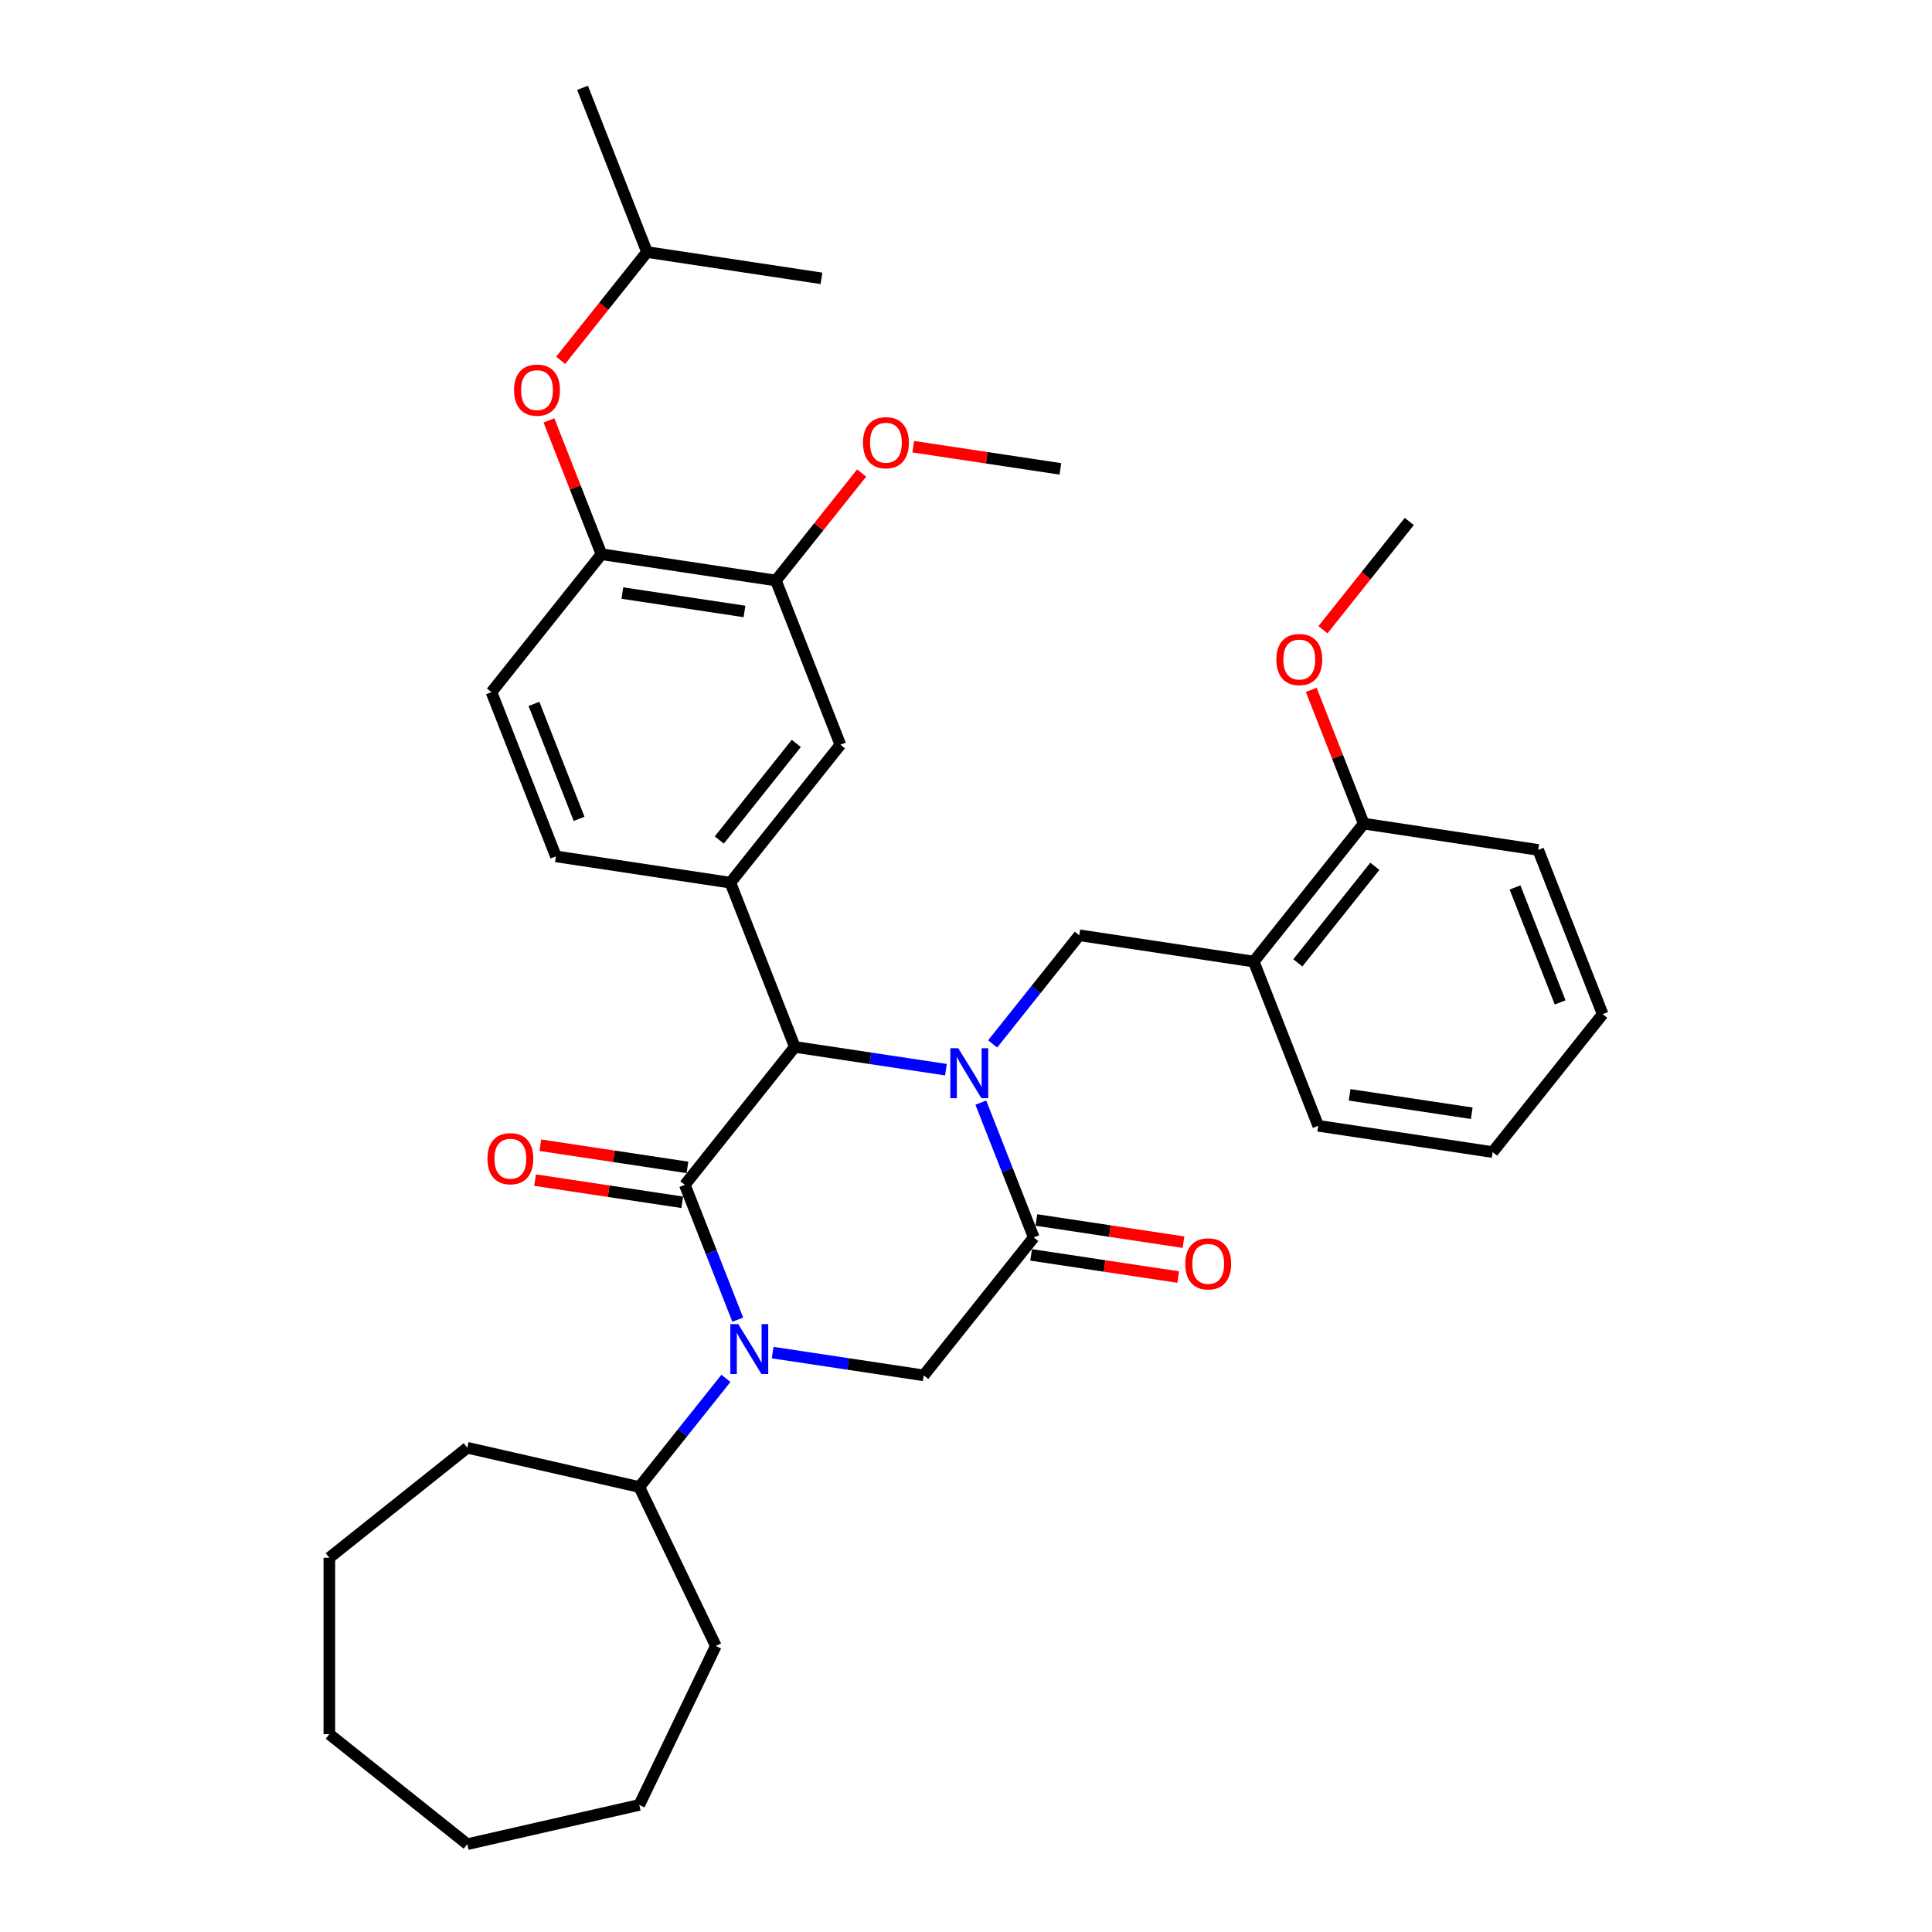 <?xml version='1.0' encoding='iso-8859-1'?>
<svg version='1.1' baseProfile='full'
              xmlns='http://www.w3.org/2000/svg'
                      xmlns:rdkit='http://www.rdkit.org/xml'
                      xmlns:xlink='http://www.w3.org/1999/xlink'
                  xml:space='preserve'
width='1000px' height='1000px' viewBox='0 0 1000 1000'>
<!-- END OF HEADER -->
<rect style='opacity:1.0;fill:#FFFFFF;stroke:none' width='1000' height='1000' x='0' y='0'> </rect>
<path class='bond-2' d='M 489.61,553.667 L 450.506,547.773' style='fill:none;fill-rule:evenodd;stroke:#0000FF;stroke-width:6px;stroke-linecap:butt;stroke-linejoin:miter;stroke-opacity:1' />
<path class='bond-2' d='M 450.506,547.773 L 411.402,541.879' style='fill:none;fill-rule:evenodd;stroke:#000000;stroke-width:6px;stroke-linecap:butt;stroke-linejoin:miter;stroke-opacity:1' />
<path class='bond-3' d='M 507.672,570.703 L 521.367,605.599' style='fill:none;fill-rule:evenodd;stroke:#0000FF;stroke-width:6px;stroke-linecap:butt;stroke-linejoin:miter;stroke-opacity:1' />
<path class='bond-3' d='M 521.367,605.599 L 535.063,640.495' style='fill:none;fill-rule:evenodd;stroke:#000000;stroke-width:6px;stroke-linecap:butt;stroke-linejoin:miter;stroke-opacity:1' />
<path class='bond-5' d='M 513.791,540.328 L 536.214,512.211' style='fill:none;fill-rule:evenodd;stroke:#0000FF;stroke-width:6px;stroke-linecap:butt;stroke-linejoin:miter;stroke-opacity:1' />
<path class='bond-5' d='M 536.214,512.211 L 558.637,484.094' style='fill:none;fill-rule:evenodd;stroke:#000000;stroke-width:6px;stroke-linecap:butt;stroke-linejoin:miter;stroke-opacity:1' />
<path class='bond-0' d='M 354.466,613.274 L 411.402,541.879' style='fill:none;fill-rule:evenodd;stroke:#000000;stroke-width:6px;stroke-linecap:butt;stroke-linejoin:miter;stroke-opacity:1' />
<path class='bond-11' d='M 355.827,604.244 L 317.755,598.506' style='fill:none;fill-rule:evenodd;stroke:#000000;stroke-width:6px;stroke-linecap:butt;stroke-linejoin:miter;stroke-opacity:1' />
<path class='bond-11' d='M 317.755,598.506 L 279.683,592.768' style='fill:none;fill-rule:evenodd;stroke:#FF0000;stroke-width:6px;stroke-linecap:butt;stroke-linejoin:miter;stroke-opacity:1' />
<path class='bond-11' d='M 353.105,622.304 L 315.033,616.566' style='fill:none;fill-rule:evenodd;stroke:#000000;stroke-width:6px;stroke-linecap:butt;stroke-linejoin:miter;stroke-opacity:1' />
<path class='bond-11' d='M 315.033,616.566 L 276.961,610.827' style='fill:none;fill-rule:evenodd;stroke:#FF0000;stroke-width:6px;stroke-linecap:butt;stroke-linejoin:miter;stroke-opacity:1' />
<path class='bond-35' d='M 354.466,613.274 L 368.162,648.17' style='fill:none;fill-rule:evenodd;stroke:#000000;stroke-width:6px;stroke-linecap:butt;stroke-linejoin:miter;stroke-opacity:1' />
<path class='bond-35' d='M 368.162,648.17 L 381.858,683.066' style='fill:none;fill-rule:evenodd;stroke:#0000FF;stroke-width:6px;stroke-linecap:butt;stroke-linejoin:miter;stroke-opacity:1' />
<path class='bond-1' d='M 399.919,700.102 L 439.023,705.996' style='fill:none;fill-rule:evenodd;stroke:#0000FF;stroke-width:6px;stroke-linecap:butt;stroke-linejoin:miter;stroke-opacity:1' />
<path class='bond-1' d='M 439.023,705.996 L 478.127,711.89' style='fill:none;fill-rule:evenodd;stroke:#000000;stroke-width:6px;stroke-linecap:butt;stroke-linejoin:miter;stroke-opacity:1' />
<path class='bond-13' d='M 375.738,713.441 L 353.315,741.558' style='fill:none;fill-rule:evenodd;stroke:#0000FF;stroke-width:6px;stroke-linecap:butt;stroke-linejoin:miter;stroke-opacity:1' />
<path class='bond-13' d='M 353.315,741.558 L 330.893,769.675' style='fill:none;fill-rule:evenodd;stroke:#000000;stroke-width:6px;stroke-linecap:butt;stroke-linejoin:miter;stroke-opacity:1' />
<path class='bond-6' d='M 411.402,541.879 L 378.04,456.873' style='fill:none;fill-rule:evenodd;stroke:#000000;stroke-width:6px;stroke-linecap:butt;stroke-linejoin:miter;stroke-opacity:1' />
<path class='bond-4' d='M 535.063,640.495 L 478.127,711.89' style='fill:none;fill-rule:evenodd;stroke:#000000;stroke-width:6px;stroke-linecap:butt;stroke-linejoin:miter;stroke-opacity:1' />
<path class='bond-12' d='M 533.702,649.525 L 571.774,655.263' style='fill:none;fill-rule:evenodd;stroke:#000000;stroke-width:6px;stroke-linecap:butt;stroke-linejoin:miter;stroke-opacity:1' />
<path class='bond-12' d='M 571.774,655.263 L 609.846,661.001' style='fill:none;fill-rule:evenodd;stroke:#FF0000;stroke-width:6px;stroke-linecap:butt;stroke-linejoin:miter;stroke-opacity:1' />
<path class='bond-12' d='M 536.424,631.465 L 574.496,637.203' style='fill:none;fill-rule:evenodd;stroke:#000000;stroke-width:6px;stroke-linecap:butt;stroke-linejoin:miter;stroke-opacity:1' />
<path class='bond-12' d='M 574.496,637.203 L 612.568,642.942' style='fill:none;fill-rule:evenodd;stroke:#FF0000;stroke-width:6px;stroke-linecap:butt;stroke-linejoin:miter;stroke-opacity:1' />
<path class='bond-7' d='M 558.637,484.094 L 648.935,497.704' style='fill:none;fill-rule:evenodd;stroke:#000000;stroke-width:6px;stroke-linecap:butt;stroke-linejoin:miter;stroke-opacity:1' />
<path class='bond-8' d='M 378.04,456.873 L 434.976,385.478' style='fill:none;fill-rule:evenodd;stroke:#000000;stroke-width:6px;stroke-linecap:butt;stroke-linejoin:miter;stroke-opacity:1' />
<path class='bond-8' d='M 372.301,434.776 L 412.157,384.8' style='fill:none;fill-rule:evenodd;stroke:#000000;stroke-width:6px;stroke-linecap:butt;stroke-linejoin:miter;stroke-opacity:1' />
<path class='bond-15' d='M 378.04,456.873 L 287.742,443.263' style='fill:none;fill-rule:evenodd;stroke:#000000;stroke-width:6px;stroke-linecap:butt;stroke-linejoin:miter;stroke-opacity:1' />
<path class='bond-16' d='M 648.935,497.704 L 705.871,426.308' style='fill:none;fill-rule:evenodd;stroke:#000000;stroke-width:6px;stroke-linecap:butt;stroke-linejoin:miter;stroke-opacity:1' />
<path class='bond-16' d='M 671.754,498.382 L 711.61,448.405' style='fill:none;fill-rule:evenodd;stroke:#000000;stroke-width:6px;stroke-linecap:butt;stroke-linejoin:miter;stroke-opacity:1' />
<path class='bond-20' d='M 648.935,497.704 L 682.297,582.71' style='fill:none;fill-rule:evenodd;stroke:#000000;stroke-width:6px;stroke-linecap:butt;stroke-linejoin:miter;stroke-opacity:1' />
<path class='bond-10' d='M 434.976,385.478 L 401.614,300.472' style='fill:none;fill-rule:evenodd;stroke:#000000;stroke-width:6px;stroke-linecap:butt;stroke-linejoin:miter;stroke-opacity:1' />
<path class='bond-9' d='M 311.315,286.862 L 254.379,358.257' style='fill:none;fill-rule:evenodd;stroke:#000000;stroke-width:6px;stroke-linecap:butt;stroke-linejoin:miter;stroke-opacity:1' />
<path class='bond-14' d='M 311.315,286.862 L 297.727,252.239' style='fill:none;fill-rule:evenodd;stroke:#000000;stroke-width:6px;stroke-linecap:butt;stroke-linejoin:miter;stroke-opacity:1' />
<path class='bond-14' d='M 297.727,252.239 L 284.139,217.617' style='fill:none;fill-rule:evenodd;stroke:#FF0000;stroke-width:6px;stroke-linecap:butt;stroke-linejoin:miter;stroke-opacity:1' />
<path class='bond-36' d='M 311.315,286.862 L 401.614,300.472' style='fill:none;fill-rule:evenodd;stroke:#000000;stroke-width:6px;stroke-linecap:butt;stroke-linejoin:miter;stroke-opacity:1' />
<path class='bond-36' d='M 322.138,306.963 L 385.347,316.49' style='fill:none;fill-rule:evenodd;stroke:#000000;stroke-width:6px;stroke-linecap:butt;stroke-linejoin:miter;stroke-opacity:1' />
<path class='bond-18' d='M 401.614,300.472 L 423.797,272.655' style='fill:none;fill-rule:evenodd;stroke:#000000;stroke-width:6px;stroke-linecap:butt;stroke-linejoin:miter;stroke-opacity:1' />
<path class='bond-18' d='M 423.797,272.655 L 445.98,244.838' style='fill:none;fill-rule:evenodd;stroke:#FF0000;stroke-width:6px;stroke-linecap:butt;stroke-linejoin:miter;stroke-opacity:1' />
<path class='bond-23' d='M 330.893,769.675 L 370.514,851.95' style='fill:none;fill-rule:evenodd;stroke:#000000;stroke-width:6px;stroke-linecap:butt;stroke-linejoin:miter;stroke-opacity:1' />
<path class='bond-24' d='M 330.893,769.675 L 241.864,749.355' style='fill:none;fill-rule:evenodd;stroke:#000000;stroke-width:6px;stroke-linecap:butt;stroke-linejoin:miter;stroke-opacity:1' />
<path class='bond-21' d='M 290.202,186.496 L 312.546,158.478' style='fill:none;fill-rule:evenodd;stroke:#FF0000;stroke-width:6px;stroke-linecap:butt;stroke-linejoin:miter;stroke-opacity:1' />
<path class='bond-21' d='M 312.546,158.478 L 334.889,130.46' style='fill:none;fill-rule:evenodd;stroke:#000000;stroke-width:6px;stroke-linecap:butt;stroke-linejoin:miter;stroke-opacity:1' />
<path class='bond-17' d='M 287.742,443.263 L 254.379,358.257' style='fill:none;fill-rule:evenodd;stroke:#000000;stroke-width:6px;stroke-linecap:butt;stroke-linejoin:miter;stroke-opacity:1' />
<path class='bond-17' d='M 299.739,423.839 L 276.385,364.335' style='fill:none;fill-rule:evenodd;stroke:#000000;stroke-width:6px;stroke-linecap:butt;stroke-linejoin:miter;stroke-opacity:1' />
<path class='bond-19' d='M 705.871,426.308 L 692.283,391.686' style='fill:none;fill-rule:evenodd;stroke:#000000;stroke-width:6px;stroke-linecap:butt;stroke-linejoin:miter;stroke-opacity:1' />
<path class='bond-19' d='M 692.283,391.686 L 678.695,357.064' style='fill:none;fill-rule:evenodd;stroke:#FF0000;stroke-width:6px;stroke-linecap:butt;stroke-linejoin:miter;stroke-opacity:1' />
<path class='bond-22' d='M 705.871,426.308 L 796.169,439.919' style='fill:none;fill-rule:evenodd;stroke:#000000;stroke-width:6px;stroke-linecap:butt;stroke-linejoin:miter;stroke-opacity:1' />
<path class='bond-25' d='M 472.704,231.21 L 510.776,236.948' style='fill:none;fill-rule:evenodd;stroke:#FF0000;stroke-width:6px;stroke-linecap:butt;stroke-linejoin:miter;stroke-opacity:1' />
<path class='bond-25' d='M 510.776,236.948 L 548.848,242.687' style='fill:none;fill-rule:evenodd;stroke:#000000;stroke-width:6px;stroke-linecap:butt;stroke-linejoin:miter;stroke-opacity:1' />
<path class='bond-26' d='M 684.758,325.943 L 707.101,297.925' style='fill:none;fill-rule:evenodd;stroke:#FF0000;stroke-width:6px;stroke-linecap:butt;stroke-linejoin:miter;stroke-opacity:1' />
<path class='bond-26' d='M 707.101,297.925 L 729.445,269.907' style='fill:none;fill-rule:evenodd;stroke:#000000;stroke-width:6px;stroke-linecap:butt;stroke-linejoin:miter;stroke-opacity:1' />
<path class='bond-29' d='M 682.297,582.71 L 772.596,596.32' style='fill:none;fill-rule:evenodd;stroke:#000000;stroke-width:6px;stroke-linecap:butt;stroke-linejoin:miter;stroke-opacity:1' />
<path class='bond-29' d='M 698.564,566.691 L 761.773,576.219' style='fill:none;fill-rule:evenodd;stroke:#000000;stroke-width:6px;stroke-linecap:butt;stroke-linejoin:miter;stroke-opacity:1' />
<path class='bond-27' d='M 334.889,130.46 L 301.527,45.455' style='fill:none;fill-rule:evenodd;stroke:#000000;stroke-width:6px;stroke-linecap:butt;stroke-linejoin:miter;stroke-opacity:1' />
<path class='bond-28' d='M 334.889,130.46 L 425.187,144.071' style='fill:none;fill-rule:evenodd;stroke:#000000;stroke-width:6px;stroke-linecap:butt;stroke-linejoin:miter;stroke-opacity:1' />
<path class='bond-37' d='M 796.169,439.919 L 829.531,524.924' style='fill:none;fill-rule:evenodd;stroke:#000000;stroke-width:6px;stroke-linecap:butt;stroke-linejoin:miter;stroke-opacity:1' />
<path class='bond-37' d='M 784.172,459.342 L 807.526,518.846' style='fill:none;fill-rule:evenodd;stroke:#000000;stroke-width:6px;stroke-linecap:butt;stroke-linejoin:miter;stroke-opacity:1' />
<path class='bond-32' d='M 370.514,851.95 L 330.893,934.225' style='fill:none;fill-rule:evenodd;stroke:#000000;stroke-width:6px;stroke-linecap:butt;stroke-linejoin:miter;stroke-opacity:1' />
<path class='bond-31' d='M 241.864,749.355 L 170.469,806.291' style='fill:none;fill-rule:evenodd;stroke:#000000;stroke-width:6px;stroke-linecap:butt;stroke-linejoin:miter;stroke-opacity:1' />
<path class='bond-30' d='M 772.596,596.32 L 829.531,524.924' style='fill:none;fill-rule:evenodd;stroke:#000000;stroke-width:6px;stroke-linecap:butt;stroke-linejoin:miter;stroke-opacity:1' />
<path class='bond-34' d='M 170.469,806.291 L 170.469,897.609' style='fill:none;fill-rule:evenodd;stroke:#000000;stroke-width:6px;stroke-linecap:butt;stroke-linejoin:miter;stroke-opacity:1' />
<path class='bond-33' d='M 330.893,934.225 L 241.864,954.545' style='fill:none;fill-rule:evenodd;stroke:#000000;stroke-width:6px;stroke-linecap:butt;stroke-linejoin:miter;stroke-opacity:1' />
<path class='bond-38' d='M 241.864,954.545 L 170.469,897.609' style='fill:none;fill-rule:evenodd;stroke:#000000;stroke-width:6px;stroke-linecap:butt;stroke-linejoin:miter;stroke-opacity:1' />
<path  class='atom-0' d='M 495.984 542.558
L 504.458 556.256
Q 505.299 557.608, 506.65 560.055
Q 508.002 562.502, 508.075 562.648
L 508.075 542.558
L 511.508 542.558
L 511.508 568.42
L 507.965 568.42
L 498.87 553.444
Q 497.81 551.69, 496.678 549.681
Q 495.582 547.672, 495.254 547.051
L 495.254 568.42
L 491.893 568.42
L 491.893 542.558
L 495.984 542.558
' fill='#0000FF'/>
<path  class='atom-2' d='M 382.112 685.349
L 390.586 699.047
Q 391.427 700.399, 392.778 702.846
Q 394.13 705.293, 394.203 705.439
L 394.203 685.349
L 397.636 685.349
L 397.636 711.211
L 394.093 711.211
L 384.998 696.234
Q 383.939 694.481, 382.806 692.472
Q 381.71 690.463, 381.382 689.842
L 381.382 711.211
L 378.021 711.211
L 378.021 685.349
L 382.112 685.349
' fill='#0000FF'/>
<path  class='atom-12' d='M 252.297 599.737
Q 252.297 593.527, 255.365 590.057
Q 258.433 586.587, 264.168 586.587
Q 269.903 586.587, 272.971 590.057
Q 276.039 593.527, 276.039 599.737
Q 276.039 606.02, 272.935 609.599
Q 269.83 613.143, 264.168 613.143
Q 258.47 613.143, 255.365 609.599
Q 252.297 606.056, 252.297 599.737
M 264.168 610.22
Q 268.113 610.22, 270.232 607.59
Q 272.387 604.924, 272.387 599.737
Q 272.387 594.66, 270.232 592.103
Q 268.113 589.509, 264.168 589.509
Q 260.223 589.509, 258.068 592.066
Q 255.949 594.623, 255.949 599.737
Q 255.949 604.96, 258.068 607.59
Q 260.223 610.22, 264.168 610.22
' fill='#FF0000'/>
<path  class='atom-13' d='M 613.49 654.178
Q 613.49 647.968, 616.558 644.498
Q 619.626 641.028, 625.361 641.028
Q 631.096 641.028, 634.164 644.498
Q 637.233 647.968, 637.233 654.178
Q 637.233 660.461, 634.128 664.04
Q 631.023 667.584, 625.361 667.584
Q 619.663 667.584, 616.558 664.04
Q 613.49 660.497, 613.49 654.178
M 625.361 664.661
Q 629.306 664.661, 631.425 662.031
Q 633.58 659.365, 633.58 654.178
Q 633.58 649.101, 631.425 646.544
Q 629.306 643.95, 625.361 643.95
Q 621.416 643.95, 619.261 646.507
Q 617.143 649.064, 617.143 654.178
Q 617.143 659.402, 619.261 662.031
Q 621.416 664.661, 625.361 664.661
' fill='#FF0000'/>
<path  class='atom-15' d='M 266.082 201.929
Q 266.082 195.719, 269.15 192.249
Q 272.218 188.779, 277.953 188.779
Q 283.688 188.779, 286.756 192.249
Q 289.825 195.719, 289.825 201.929
Q 289.825 208.212, 286.72 211.791
Q 283.615 215.334, 277.953 215.334
Q 272.255 215.334, 269.15 211.791
Q 266.082 208.248, 266.082 201.929
M 277.953 212.412
Q 281.898 212.412, 284.017 209.782
Q 286.172 207.116, 286.172 201.929
Q 286.172 196.852, 284.017 194.295
Q 281.898 191.701, 277.953 191.701
Q 274.008 191.701, 271.853 194.258
Q 269.735 196.815, 269.735 201.929
Q 269.735 207.152, 271.853 209.782
Q 274.008 212.412, 277.953 212.412
' fill='#FF0000'/>
<path  class='atom-19' d='M 446.678 229.149
Q 446.678 222.94, 449.747 219.47
Q 452.815 216, 458.55 216
Q 464.285 216, 467.353 219.47
Q 470.421 222.94, 470.421 229.149
Q 470.421 235.432, 467.316 239.012
Q 464.211 242.555, 458.55 242.555
Q 452.851 242.555, 449.747 239.012
Q 446.678 235.469, 446.678 229.149
M 458.55 239.633
Q 462.495 239.633, 464.613 237.003
Q 466.768 234.336, 466.768 229.149
Q 466.768 224.072, 464.613 221.515
Q 462.495 218.922, 458.55 218.922
Q 454.605 218.922, 452.45 221.479
Q 450.331 224.036, 450.331 229.149
Q 450.331 234.373, 452.45 237.003
Q 454.605 239.633, 458.55 239.633
' fill='#FF0000'/>
<path  class='atom-20' d='M 660.637 341.376
Q 660.637 335.166, 663.706 331.696
Q 666.774 328.226, 672.509 328.226
Q 678.243 328.226, 681.312 331.696
Q 684.38 335.166, 684.38 341.376
Q 684.38 347.658, 681.275 351.238
Q 678.17 354.781, 672.509 354.781
Q 666.81 354.781, 663.706 351.238
Q 660.637 347.695, 660.637 341.376
M 672.509 351.859
Q 676.454 351.859, 678.572 349.229
Q 680.727 346.563, 680.727 341.376
Q 680.727 336.298, 678.572 333.741
Q 676.454 331.148, 672.509 331.148
Q 668.564 331.148, 666.409 333.705
Q 664.29 336.262, 664.29 341.376
Q 664.29 346.599, 666.409 349.229
Q 668.564 351.859, 672.509 351.859
' fill='#FF0000'/>
</svg>
